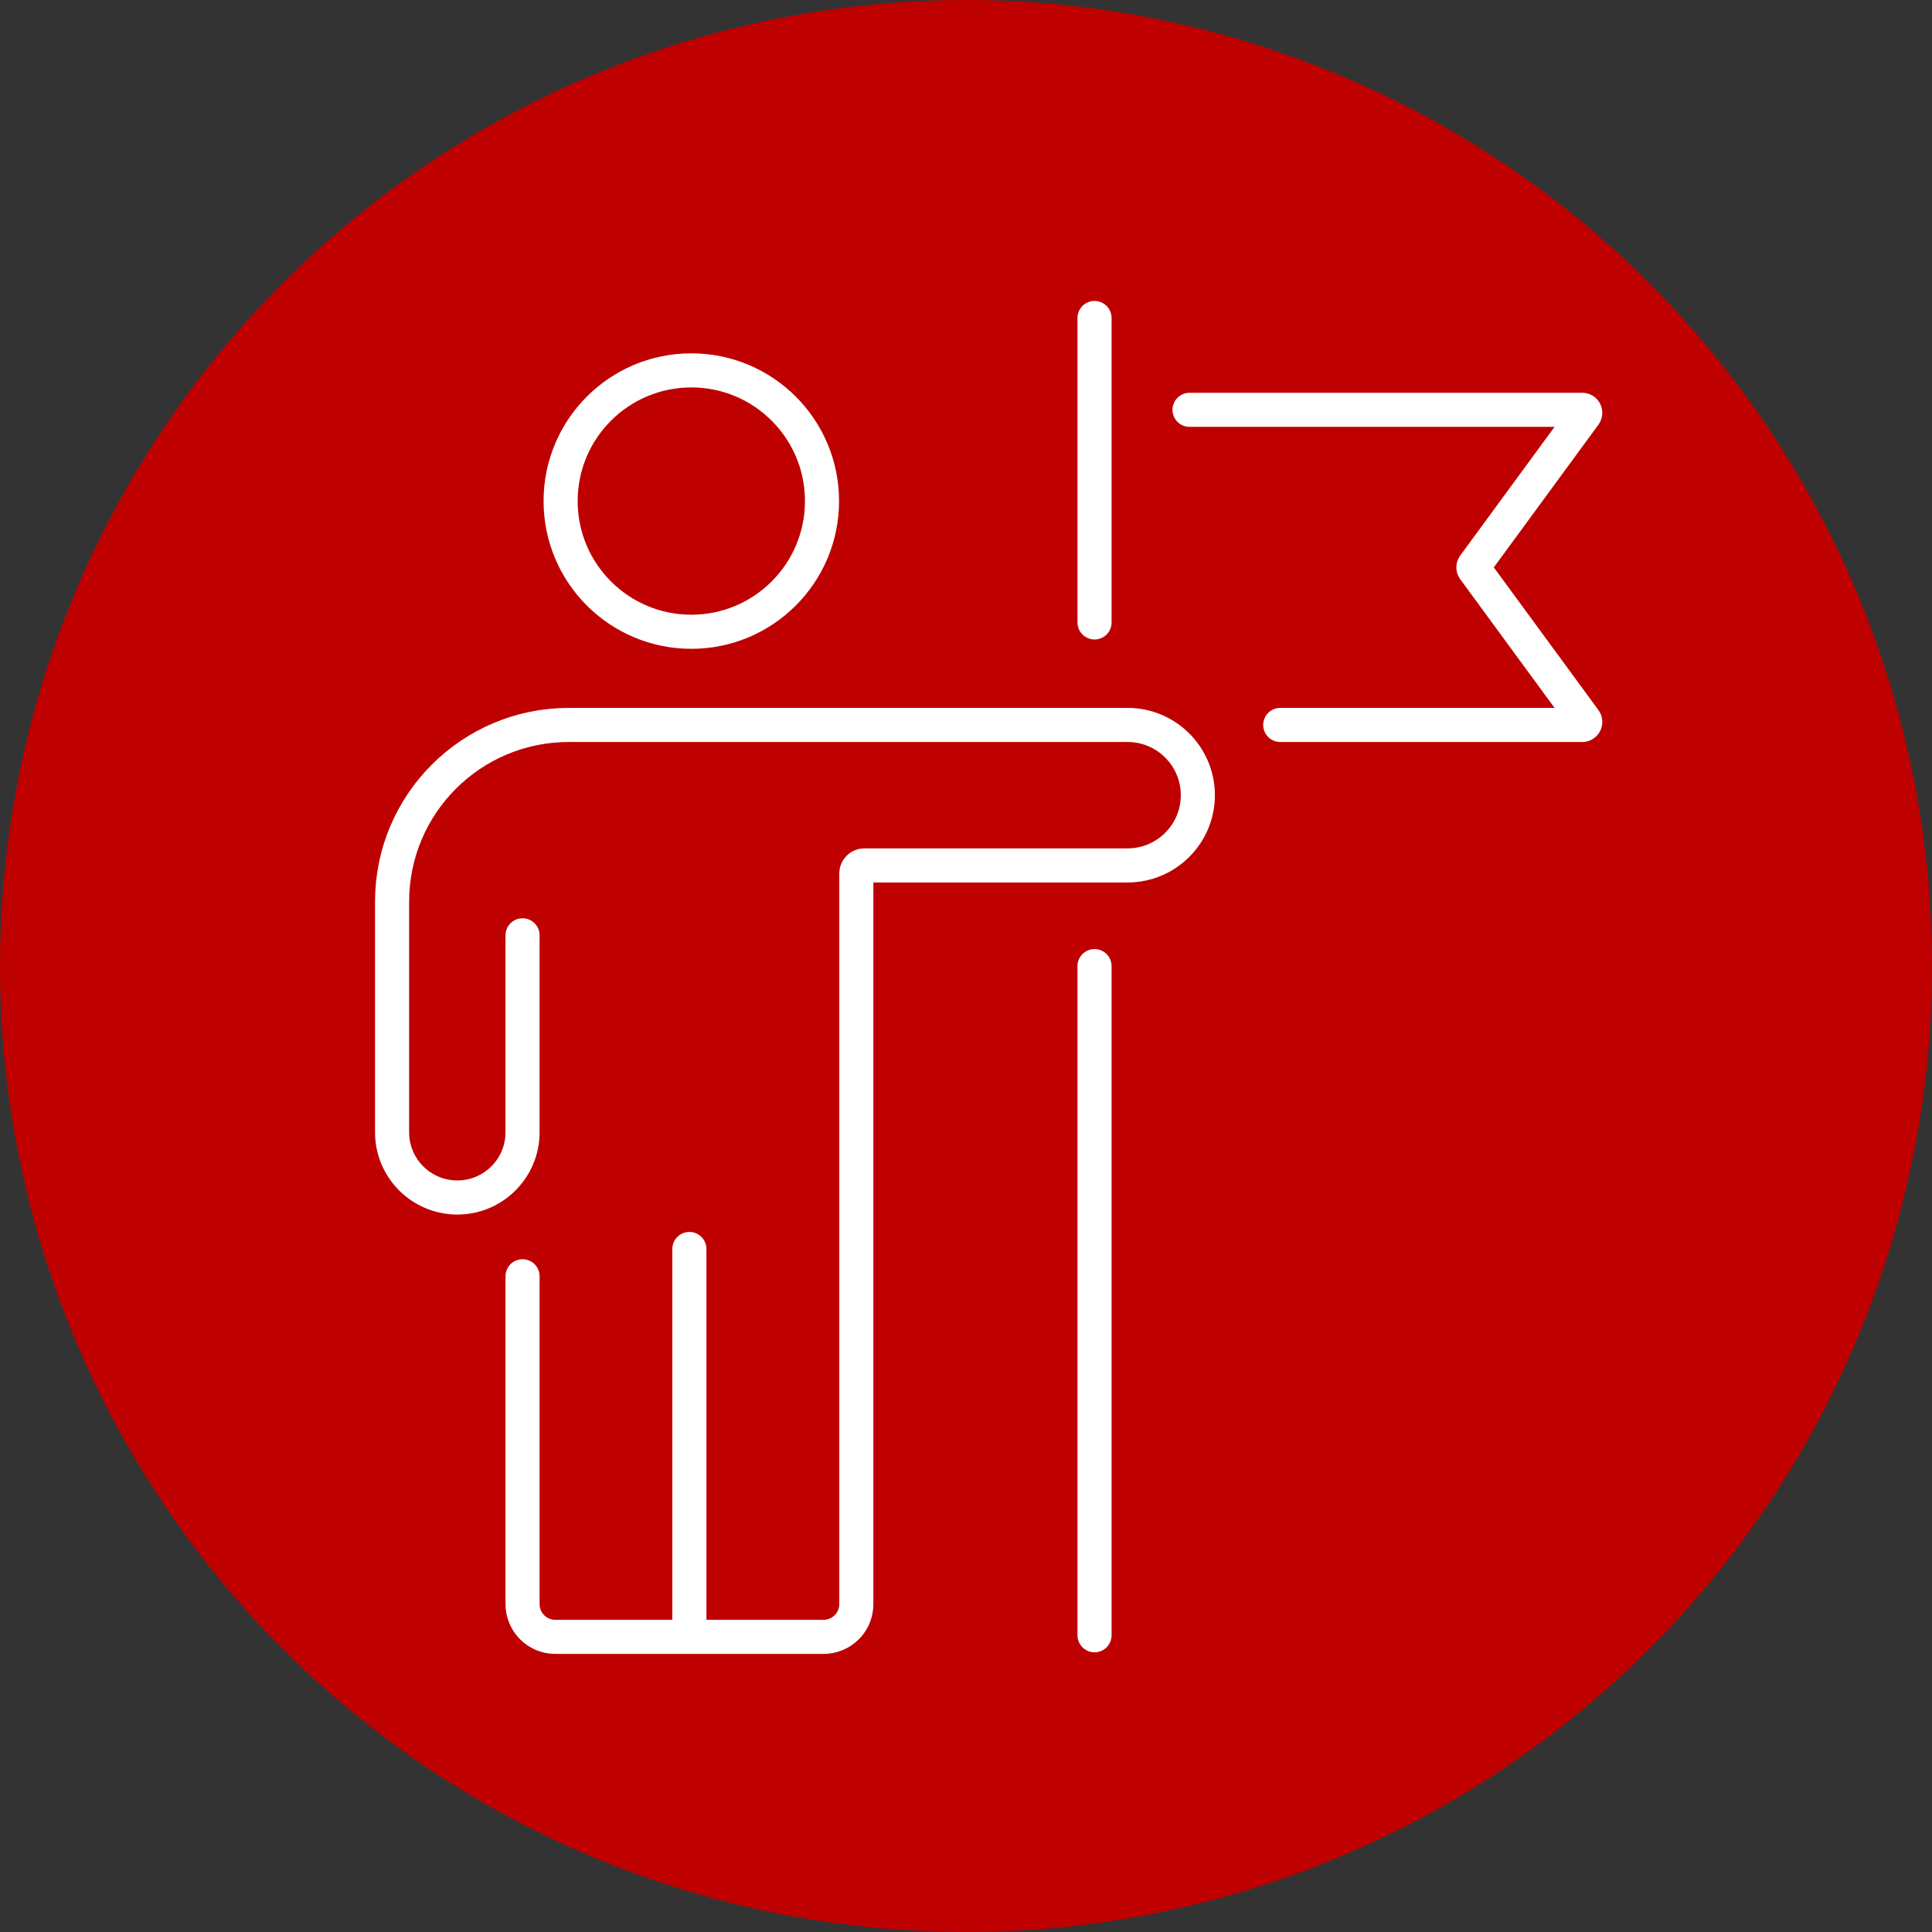 <svg viewBox="0 0 170 170" xmlns="http://www.w3.org/2000/svg"><rect x="0" y="0" width="170" height="170" fill="#333333" stroke="none"/><circle cx="85" cy="85" fill="#be0000" r="85"/><g fill="none" stroke="#fff" stroke-linecap="round" stroke-miterlimit="10" stroke-width="3"><path d="m104.67 36.06h34.56c.21 0 .34.24.21.42l-9.75 13.3c-.06.09-.06.2 0 .29l9.75 13.3c.13.17 0 .42-.21.42h-26.58"/><path d="m96.31 54.77v-26.79"/><path d="m96.31 143.89v-58.88"/><path d="m45.98 112.3v28.85c0 1.59 1.29 2.88 2.88 2.88h23.61c1.59 0 2.88-1.29 2.88-2.88v-64.3c0-.38.31-.7.7-.7h23.17c3.41 0 6.18-2.77 6.18-6.18 0-3.41-2.77-6.18-6.18-6.18h-49.17c-8.59 0-15.55 6.96-15.55 15.55v20.29c0 3.17 2.57 5.74 5.74 5.74 3.17 0 5.74-2.57 5.74-5.74v-17.33"/><circle cx="60.83" cy="44.09" r="11.5"/><path d="m60.66 143.83v-33.93"/></g></svg>